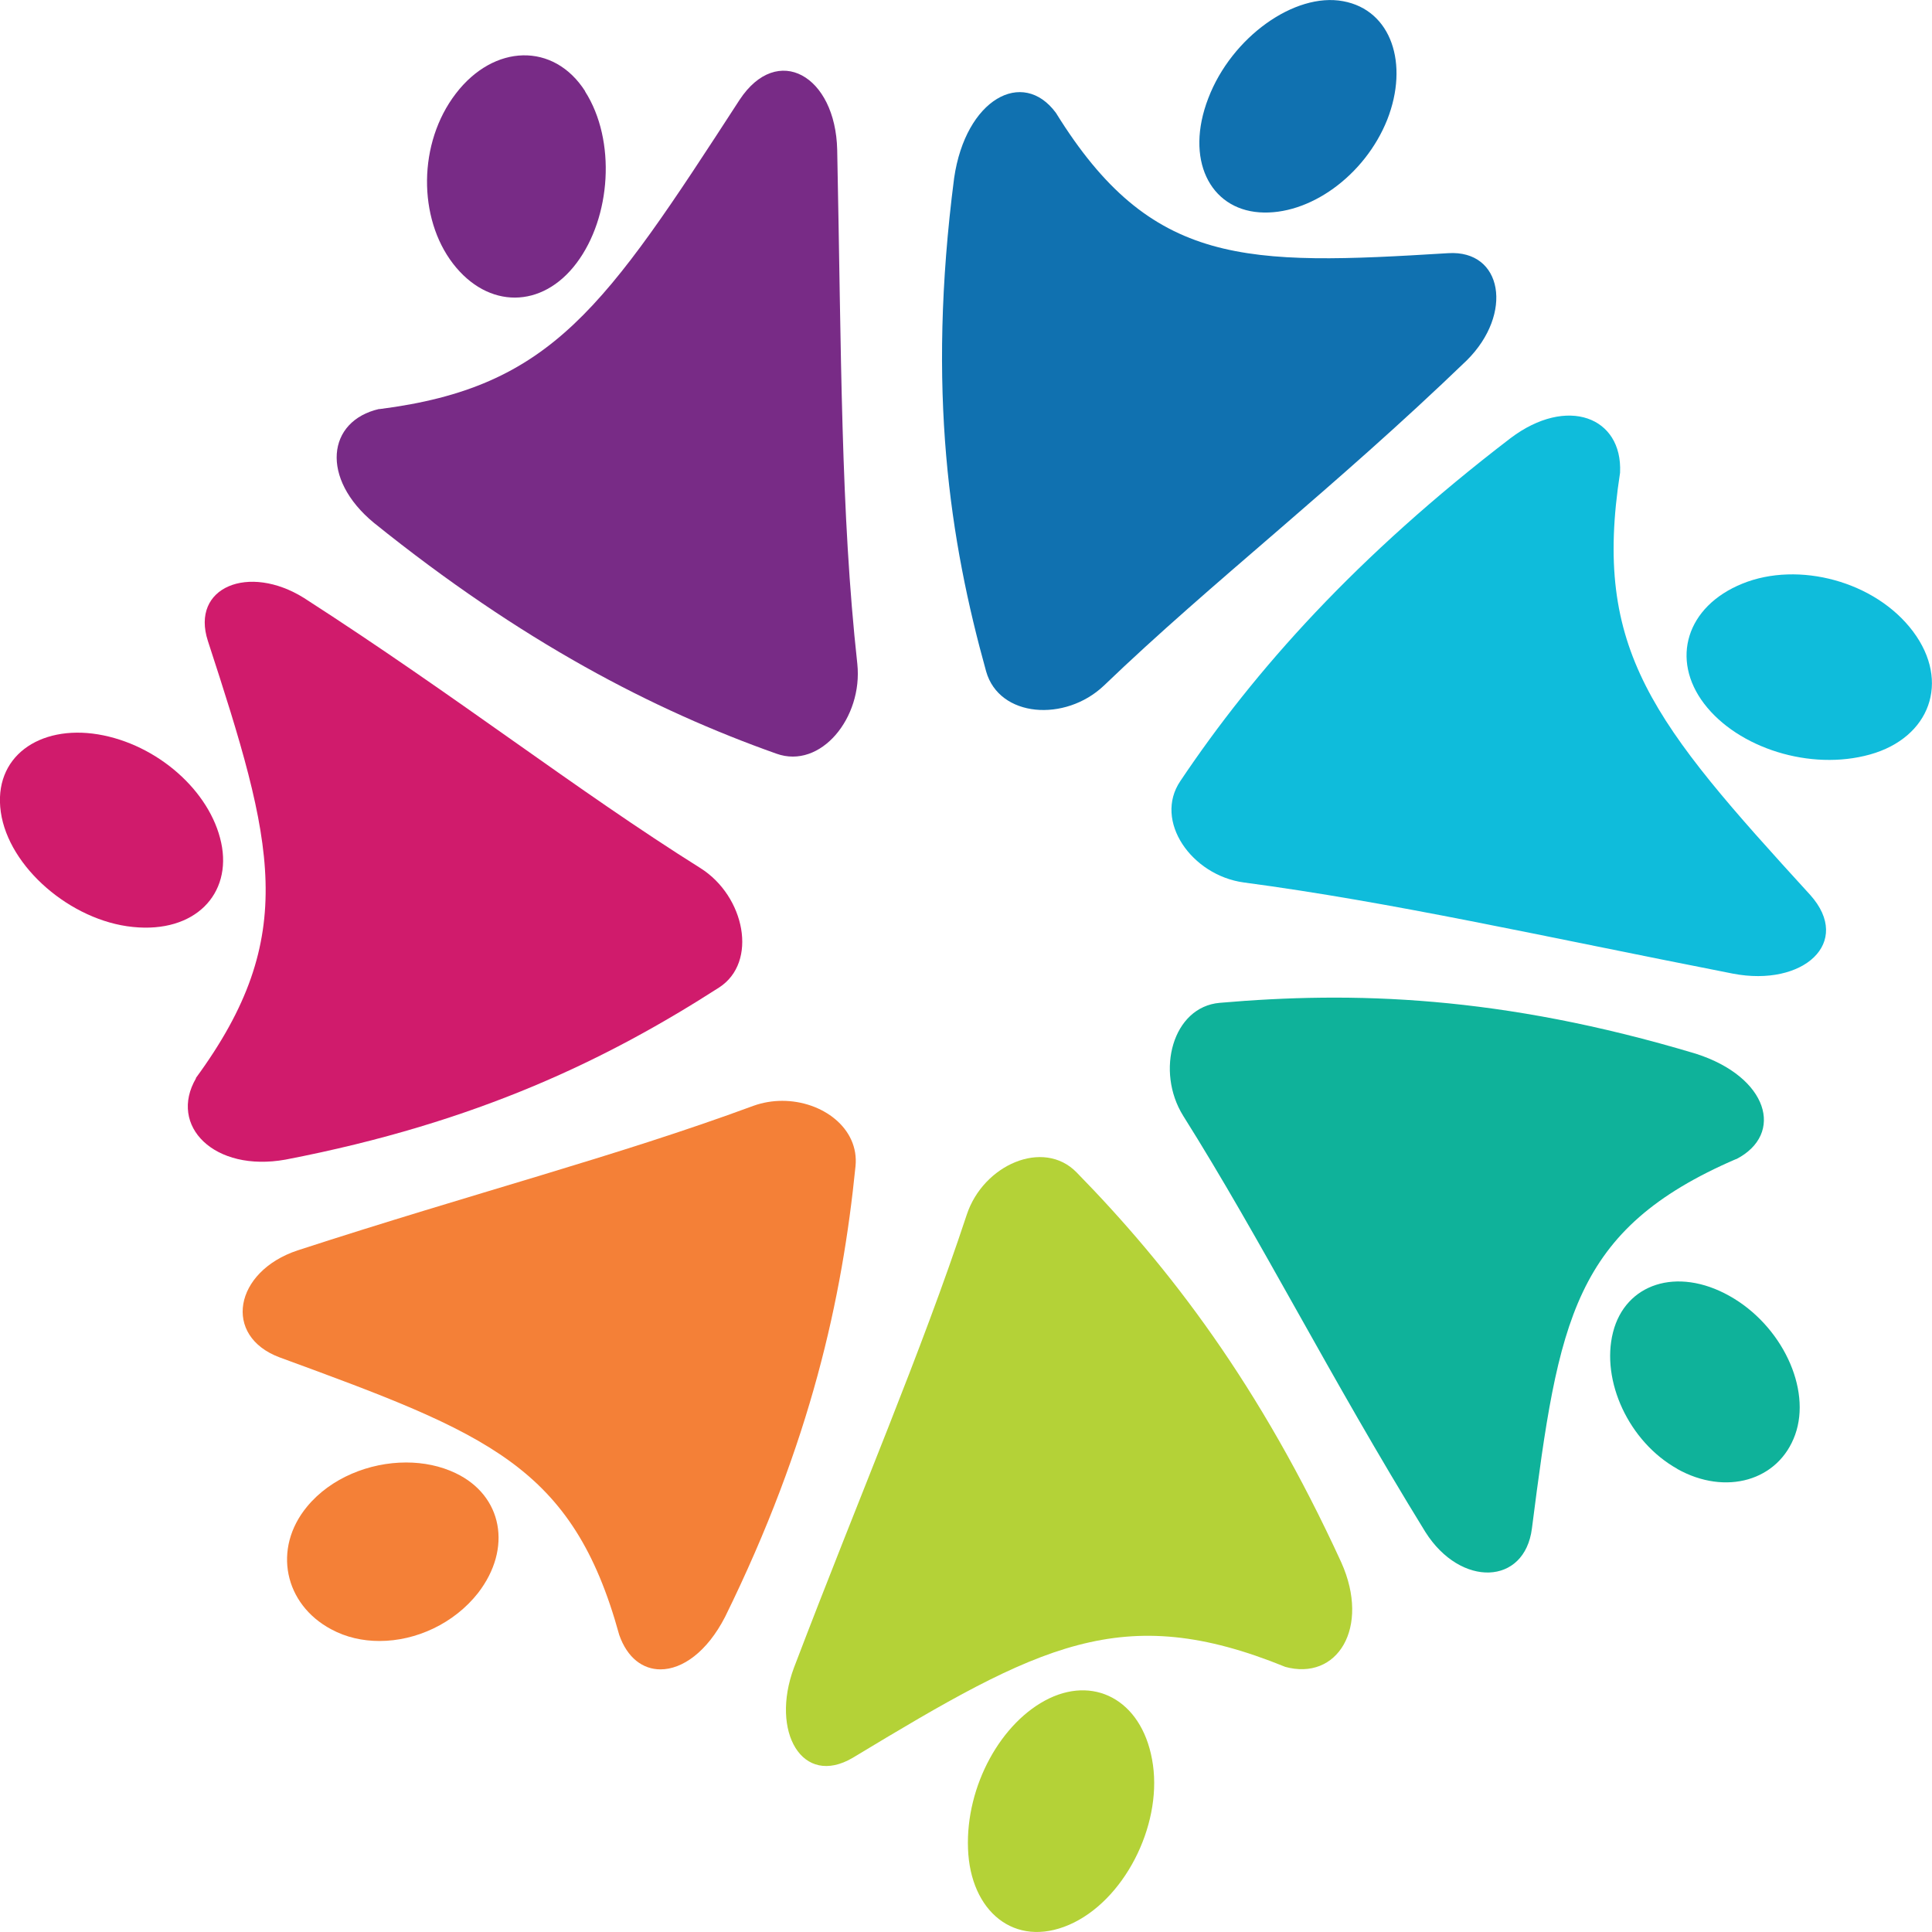 <?xml version="1.0" encoding="UTF-8"?>
<svg id="base" xmlns="http://www.w3.org/2000/svg" viewBox="0 0 96 96">
  <defs>
    <style>
      .cls-1 {
        fill: #0fbcdb;
      }

      .cls-2 {
        fill: #f48037;
      }

      .cls-3 {
        fill: #b4d237;
      }

      .cls-4 {
        fill: #1071b0;
      }

      .cls-5 {
        fill: #d01b6c;
      }

      .cls-6 {
        fill: #0fb29a;
      }

      .cls-7 {
        fill: #782b86;
      }
    </style>
  </defs>
  <g>
    <path class="cls-4" d="M52.47,5.61c4.74,7.66,9.42,7.59,19.49,6.97,2.71-.17,3.25,3.01.93,5.32-6.63,6.39-12.67,11.01-18.04,16.17-1.92,1.82-5.2,1.59-5.85-.71-1.8-6.47-2.96-13.91-1.59-24.51.57-3.93,3.41-5.48,5.06-3.24"/>
    <path class="cls-4" d="M68.93,5.95c1.09-2.77.21-5.45-2.19-5.89-2.4-.45-5.54,1.78-6.7,4.82-1.17,3.03.07,5.49,2.53,5.67,2.48.18,5.25-1.82,6.36-4.6"/>
  </g>
  <g>
    <path class="cls-1" d="M80.5,23.49c-1.37,8.83,1.63,12.42,9.45,20.98,2.12,2.37-.35,4.58-3.84,3.91-9.73-1.91-16.94-3.55-24.3-4.53-2.6-.35-4.5-3.06-3.16-5.04,3.7-5.52,8.76-11.18,16.41-17.04,2.81-2.12,5.57-1.05,5.44,1.71"/>
    <path class="cls-1" d="M92.92,37.49c2.97-.83,4.01-3.61,2.14-6.11-1.87-2.5-5.7-3.51-8.48-2.38-2.79,1.13-3.58,3.77-1.9,5.97,1.68,2.2,5.27,3.35,8.24,2.52"/>
  </g>
  <g>
    <path class="cls-6" d="M86.27,57.59c-8.11,3.5-8.82,8-10.15,18.36-.36,2.83-3.54,2.94-5.29.18-4.8-7.79-8.12-14.46-12.04-20.69-1.38-2.22-.52-5.41,1.82-5.61,6.56-.57,13.93-.39,23.66,2.53,3.59,1.15,4.42,3.99,2,5.24"/>
    <path class="cls-6" d="M83.34,72.99c2.41,1.35,5.04.59,5.86-1.7.82-2.29-.66-5.44-3.27-6.9-2.61-1.46-5.17-.6-5.78,1.81-.61,2.4.78,5.44,3.2,6.79"/>
  </g>
  <g>
    <path class="cls-3" d="M63.85,82.82c-8.09-3.29-12.2-1.08-21.47,4.52-2.52,1.49-4.11-1.3-2.93-4.47,3.38-8.86,6.28-15.54,8.59-22.52.82-2.47,3.8-3.78,5.45-2.1,4.61,4.71,9.12,10.58,13.16,19.39,1.45,3.24-.2,5.91-2.81,5.18"/>
    <path class="cls-3" d="M48.1,91.86c.11,3.11,2.31,4.96,5.03,3.78,2.71-1.18,4.59-4.87,4.16-7.94-.43-3.08-2.76-4.45-5.15-3.31-2.39,1.15-4.16,4.35-4.04,7.47"/>
  </g>
  <g>
    <path class="cls-2" d="M32.82,82.95c-.88,0-1.65-.57-2.05-1.71-2.31-8.4-6.53-10-16.87-13.79-2.85-1.06-2.27-4.27.89-5.32,8.82-2.87,15.84-4.67,22.64-7.18.47-.17.96-.25,1.44-.25,1.99,0,3.83,1.36,3.64,3.25-.66,6.56-2.21,13.7-6.48,22.39-.9,1.75-2.13,2.61-3.21,2.61"/>
    <path class="cls-2" d="M18.86,81.54c-.84,0-1.66-.18-2.4-.58-2.33-1.24-2.93-4.01-1.2-6.1,1.17-1.42,3.09-2.19,4.92-2.19.86,0,1.71.17,2.46.53,2.33,1.11,2.83,3.74,1.11,5.96-1.19,1.51-3.07,2.38-4.89,2.38"/>
  </g>
  <g>
    <path class="cls-5" d="M9.73,53.57c5.18-7.06,3.86-11.72.6-21.72-.87-2.68,2.03-3.85,4.77-2.14,7.66,4.93,13.48,9.52,19.71,13.43,2.2,1.39,2.87,4.67.92,5.93-5.48,3.52-11.94,6.7-21.54,8.55-3.55.64-5.83-1.68-4.45-4.04"/>
    <path class="cls-5" d="M4.87,36.49c-2.93-.48-5.22,1.12-4.83,3.86.39,2.74,3.48,5.4,6.56,5.71,3.09.32,4.94-1.64,4.39-4.19-.55-2.57-3.18-4.89-6.12-5.38"/>
  </g>
  <g>
    <path class="cls-7" d="M18.84,20.33c8.61-1.09,11.2-5.03,17.91-15.37,1.88-2.85,4.77-1.21,4.85,2.49.21,10.28.17,17.98,1,25.54.28,2.67-1.82,5.25-4.02,4.46-6.15-2.18-12.67-5.57-20-11.47-2.67-2.2-2.34-5.07.27-5.66"/>
    <path class="cls-7" d="M29.08,4.54c-1.56-2.45-4.54-2.36-6.43.11-1.89,2.46-1.88,6.19-.14,8.45,1.74,2.26,4.43,2.25,6.14-.03,1.71-2.27,1.98-6.09.42-8.53"/>
  </g>
</svg>